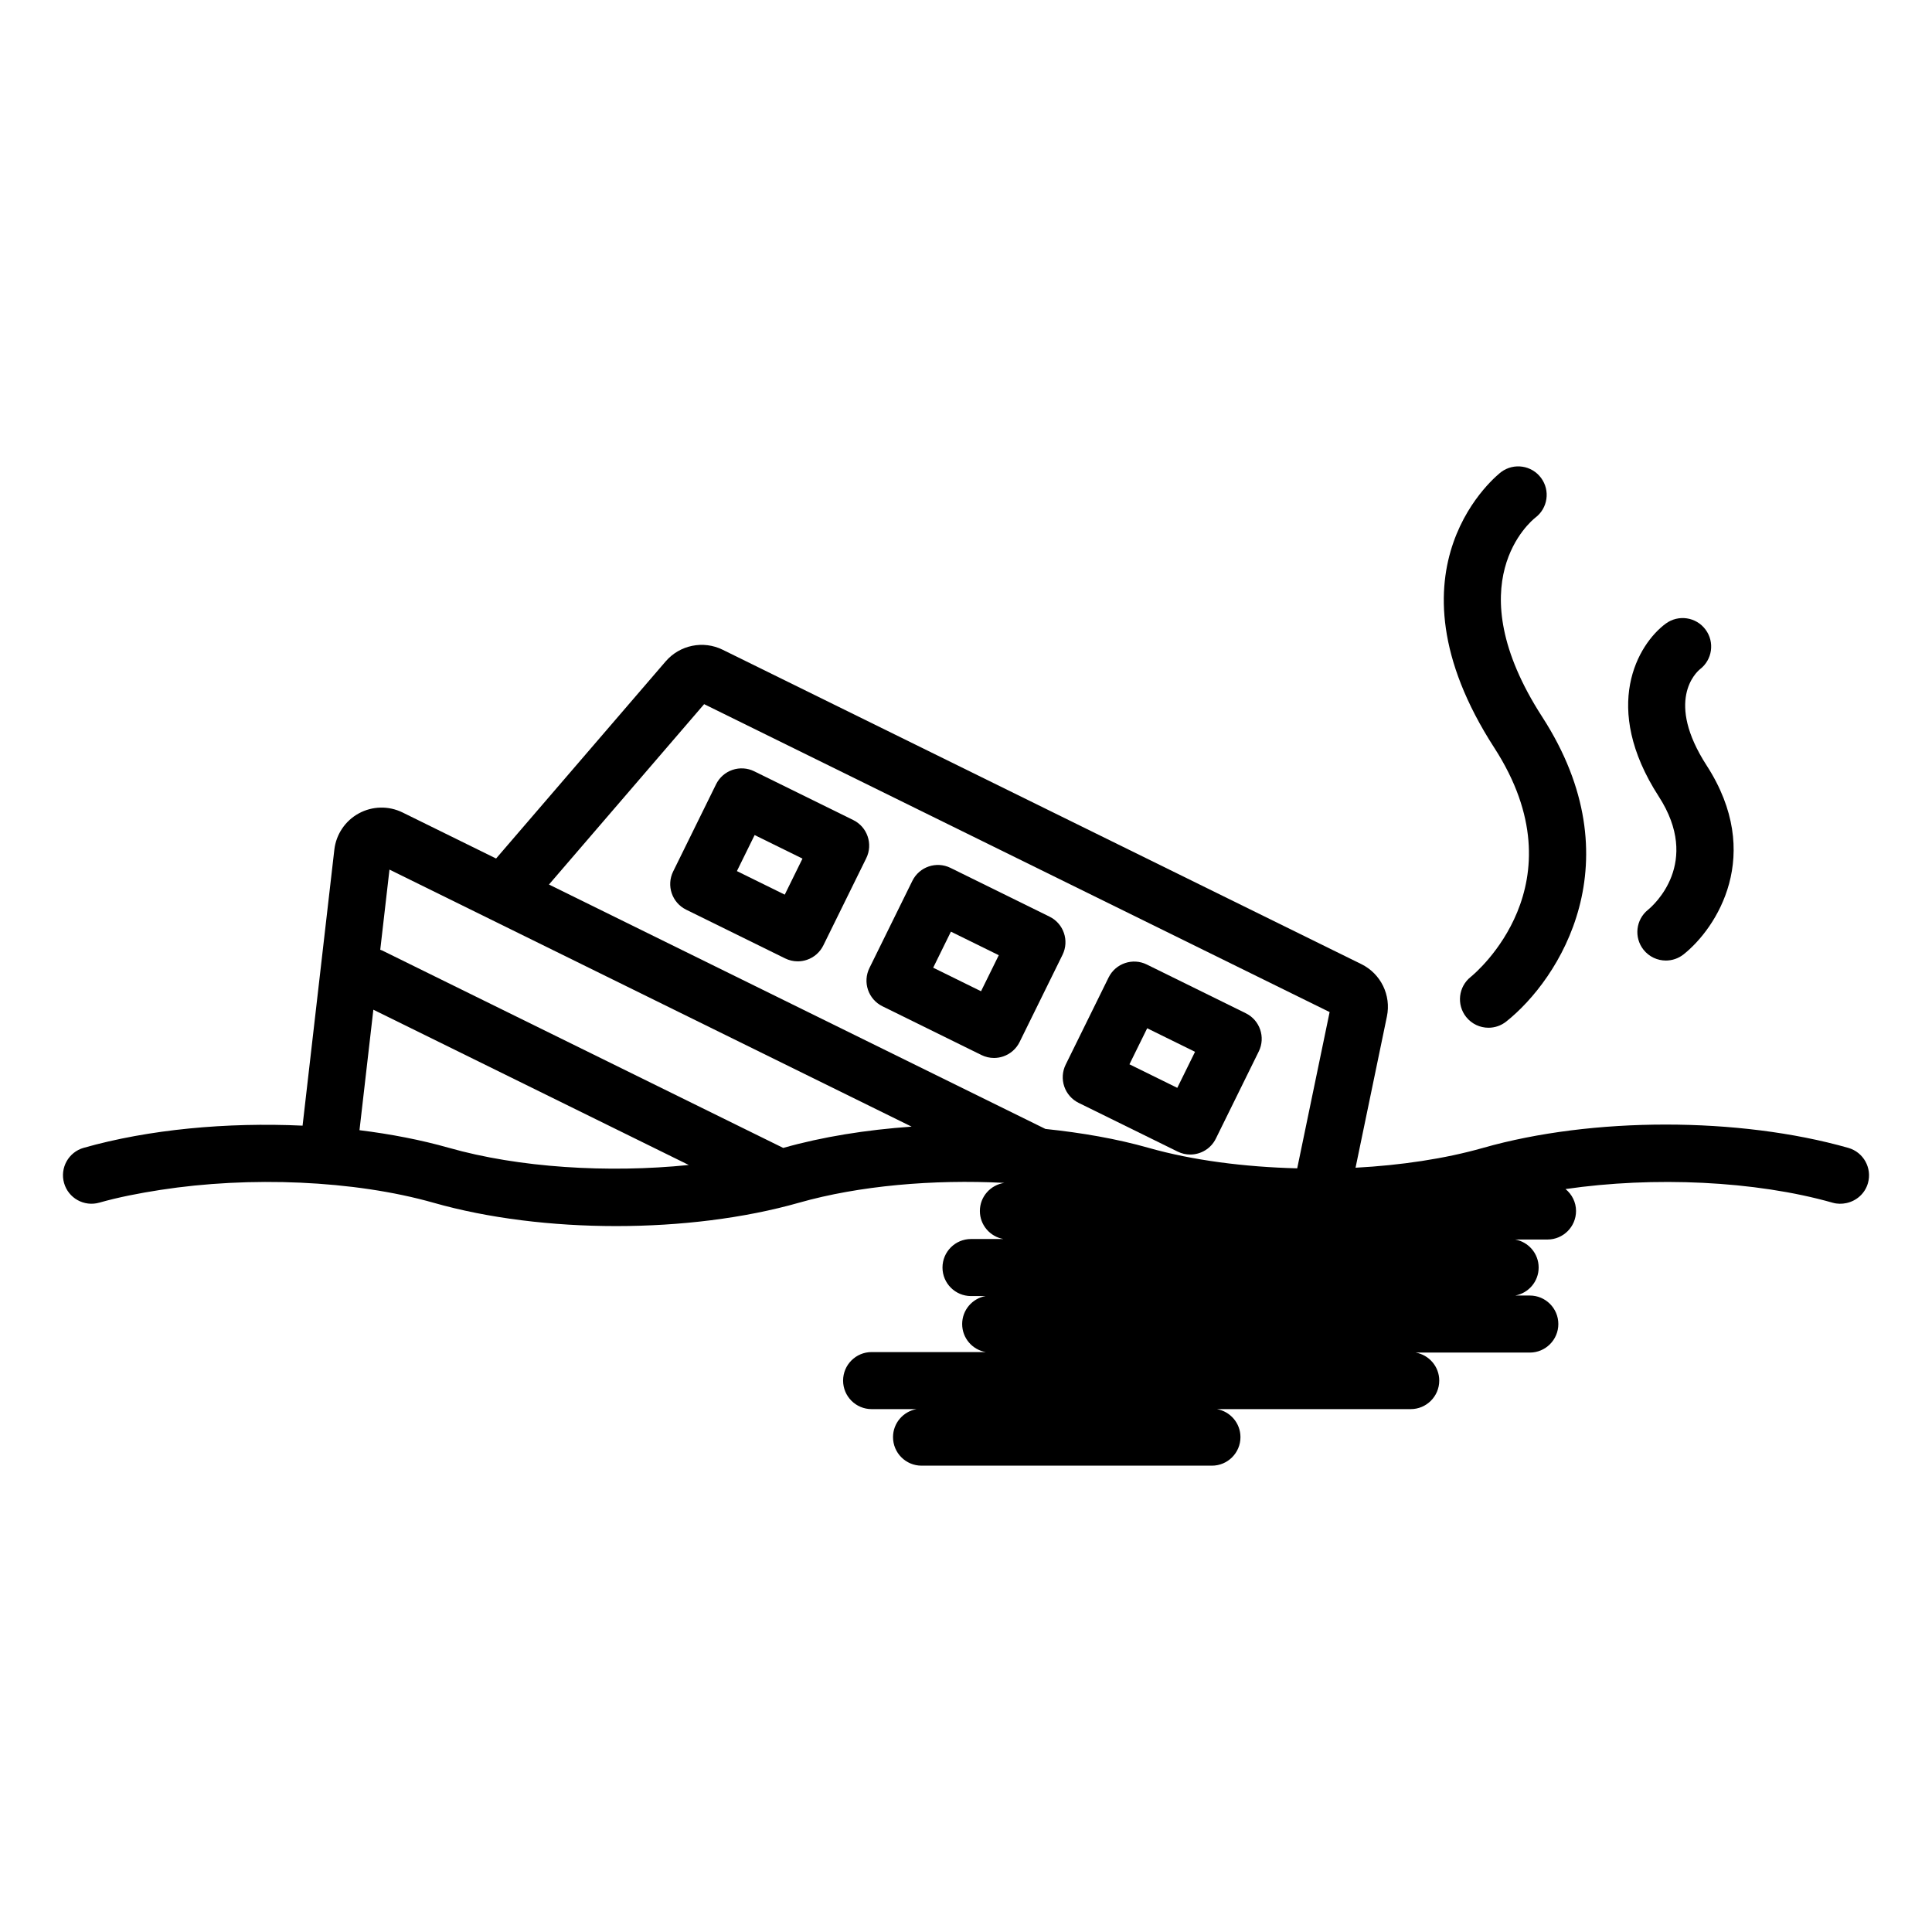 <?xml version="1.0" encoding="UTF-8"?>
<!-- Uploaded to: ICON Repo, www.svgrepo.com, Generator: ICON Repo Mixer Tools -->
<svg fill="#000000" width="800px" height="800px" version="1.1" viewBox="144 144 512 512" xmlns="http://www.w3.org/2000/svg">
 <g>
  <path d="m533.76 402.89c-3.266 2.594-3.809 7.352-1.215 10.617 1.496 1.879 3.699 2.856 5.922 2.856 1.648 0 3.305-0.535 4.699-1.641 14.102-11.207 34.242-42.5 9.539-80.738-22.98-35.562-2.848-52.004-1.824-52.801 3.305-2.496 3.996-7.191 1.52-10.527-2.484-3.359-7.211-4.055-10.566-1.578-0.328 0.246-32.828 25.125-1.82 73.109 23.332 36.113-5.059 59.734-6.254 60.703z"/>
  <path d="m580.77 385.08c-3.266 2.594-3.809 7.352-1.215 10.617 1.496 1.879 3.699 2.856 5.922 2.856 1.648 0 3.305-0.535 4.699-1.641 8.781-6.981 21.367-26.426 6.109-50.043-11.039-17.094-2.824-24.652-1.758-25.527 3.262-2.504 3.926-7.172 1.465-10.488-2.481-3.359-7.211-4.055-10.566-1.578-7.352 5.445-17.195 22.023-1.836 45.797 11.355 17.57-1.379 28.824-2.82 30.008z"/>
  <path d="m325.83 385.07 26.242 12.918c1.047 0.516 2.191 0.777 3.34 0.777 0.82 0 1.645-0.133 2.434-0.402 1.898-0.645 3.457-2.016 4.344-3.816l11.375-23.109c1.844-3.746 0.301-8.277-3.441-10.117l-26.242-12.918c-1.797-0.887-3.871-1.02-5.773-0.375-1.898 0.645-3.457 2.016-4.344 3.816l-11.375 23.109c-1.844 3.742-0.301 8.273 3.441 10.117zm18.156-19.773 12.68 6.242-4.699 9.551-12.68-6.242z"/>
  <path d="m633.82 448.2c-28.945-8.234-67.855-8.246-96.832 0.012-10.098 2.871-21.754 4.602-33.754 5.246l8.312-40.09c1.168-5.621-1.613-11.32-6.773-13.863l-169.25-83.312c-5.144-2.535-11.363-1.273-15.117 3.082l-44.941 52.242-24.789-12.203c-3.676-1.809-8.012-1.711-11.594 0.246-3.59 1.957-6.012 5.551-6.481 9.613v0.004l-8.418 73.133c-20.066-0.93-40.789 0.984-58.004 5.875-4.016 1.141-6.344 5.32-5.203 9.332 1.141 4.016 5.316 6.336 9.336 5.199 5.035-1.43 10.531-2.5 16.188-3.375 23.617-3.66 51.301-2.59 72.418 3.41 14.465 4.117 31.41 6.176 48.367 6.176 16.977 0 33.961-2.066 48.465-6.195 15.859-4.512 35.535-6.234 54.402-5.254-3.656 0.527-6.477 3.648-6.477 7.449 0 3.723 2.699 6.801 6.242 7.426h-8.59c-4.176 0-7.559 3.387-7.559 7.559 0 4.172 3.383 7.559 7.559 7.559h3.844c-3.519 0.645-6.188 3.715-6.188 7.418 0 3.723 2.695 6.801 6.242 7.426h-30.238c-4.176 0-7.559 3.387-7.559 7.559s3.383 7.559 7.559 7.559h11.91c-3.543 0.625-6.238 3.703-6.238 7.426 0 4.172 3.383 7.559 7.559 7.559h76.957c4.172 0 7.559-3.387 7.559-7.559 0-3.723-2.699-6.797-6.238-7.426h51.359c4.172 0 7.559-3.387 7.559-7.559 0-3.723-2.699-6.797-6.238-7.426h30.238c4.172 0 7.559-3.387 7.559-7.559s-3.387-7.559-7.559-7.559h-3.848c3.519-0.645 6.191-3.715 6.191-7.418 0-3.723-2.699-6.797-6.238-7.426h8.586c4.172 0 7.559-3.387 7.559-7.559 0-2.352-1.098-4.426-2.781-5.812 23.285-3.383 50.23-2.223 70.809 3.625 1.227 0.348 2.457 0.34 3.625 0.09 2.648-0.566 4.914-2.504 5.707-5.289 1.141-4.019-1.191-8.195-5.207-9.34zm-370.88-0.02c-7.356-2.09-15.359-3.637-23.672-4.668l3.676-31.93 83.594 41.152c-21.469 2.18-45.07 0.715-63.598-4.555zm88.625 0.031-106.31-52.336c-0.156-0.078-0.324-0.113-0.484-0.18l2.445-21.242 138.37 68.117c-11.988 0.84-23.645 2.688-34.016 5.641zm136.21 5.41c-13.941-0.355-27.688-2.106-39.363-5.422-8.426-2.398-17.734-4.012-27.359-5.016l-131.57-64.773 41.121-47.801 165.76 81.598z"/>
  <path d="m374.03 406.32c0.645 1.898 2.016 3.461 3.816 4.348l26.242 12.922c1.051 0.516 2.191 0.781 3.34 0.781 0.82 0 1.645-0.137 2.434-0.406 1.895-0.645 3.457-2.016 4.344-3.816l11.375-23.113c1.844-3.746 0.301-8.277-3.445-10.117l-26.238-12.918c-3.742-1.844-8.277-0.305-10.117 3.441l-11.379 23.109c-0.883 1.797-1.02 3.875-0.371 5.769zm21.973-15.422 12.684 6.242-4.703 9.551-12.68-6.242z"/>
  <path d="m426.04 431.93c0.645 1.895 2.016 3.457 3.816 4.344l26.242 12.914c1.074 0.531 2.211 0.777 3.332 0.777 2.789 0 5.473-1.551 6.785-4.223l11.375-23.105c1.844-3.742 0.301-8.277-3.445-10.117l-26.238-12.918c-3.734-1.84-8.27-0.301-10.117 3.441l-11.379 23.109c-0.883 1.801-1.016 3.879-0.371 5.777zm21.977-15.43 12.68 6.242-4.703 9.551-12.68-6.242z"/>
 </g>
</svg>